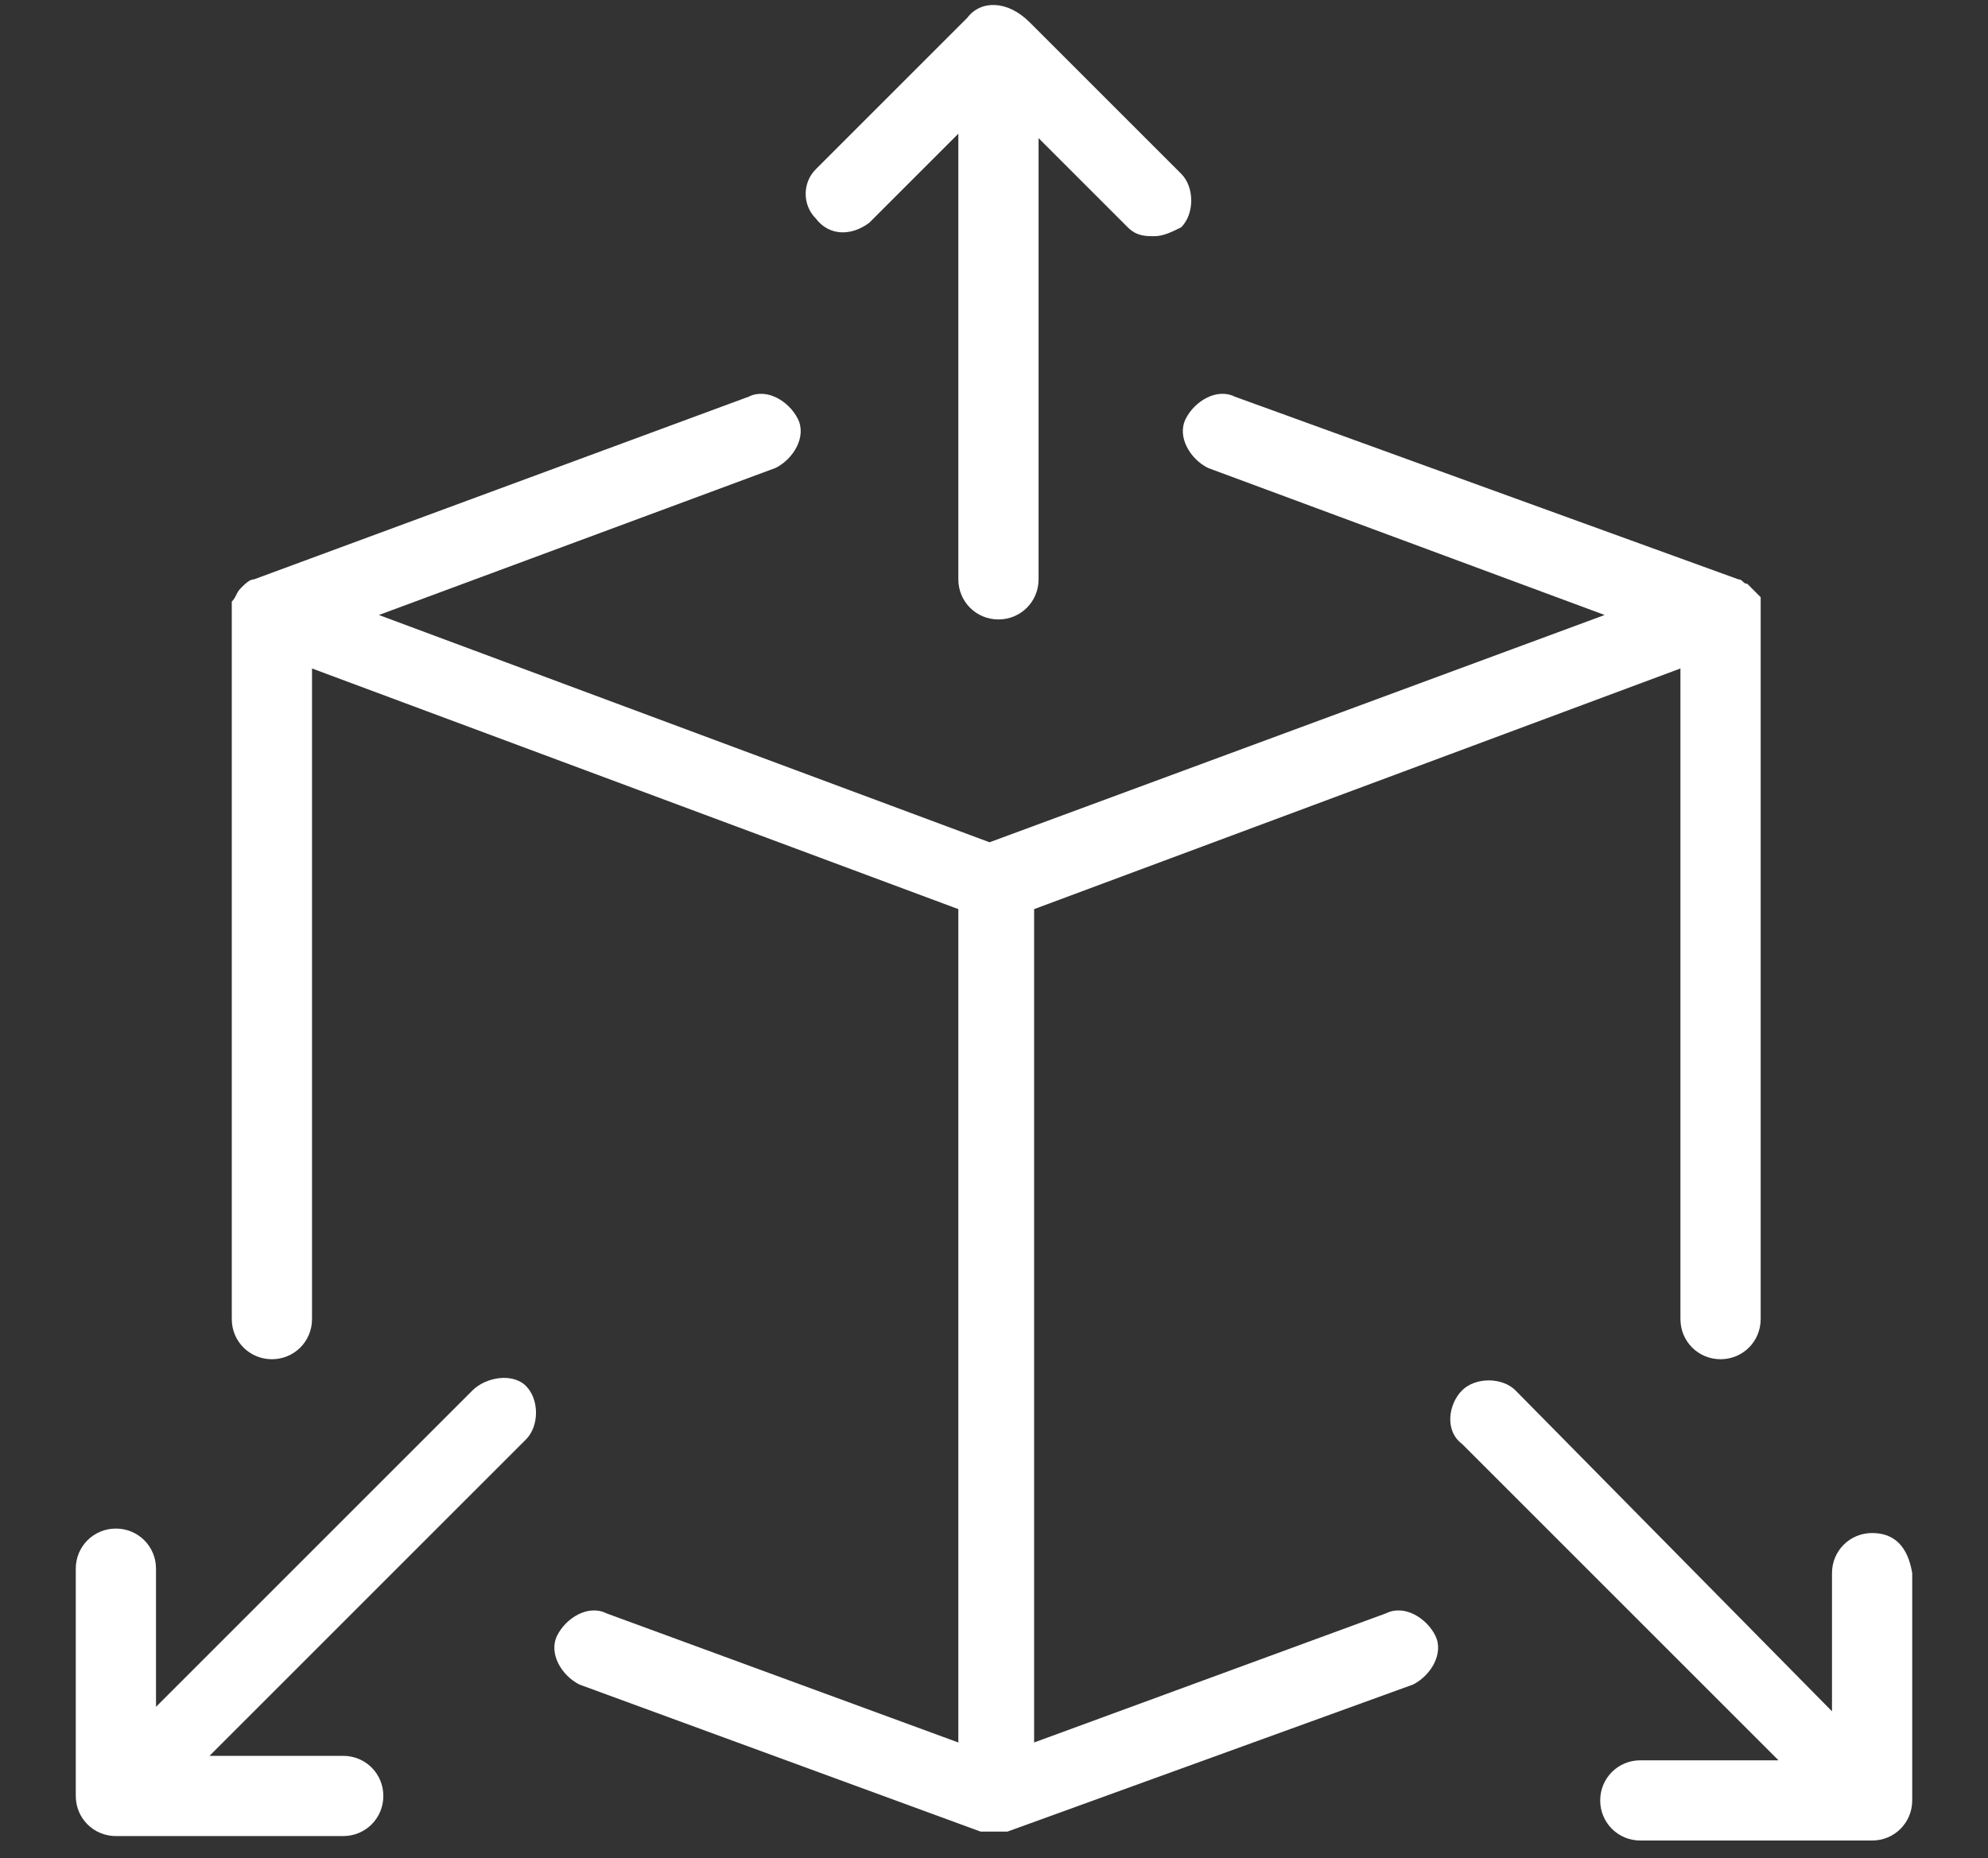 <?xml version="1.0" encoding="utf-8"?>
<!-- Generator: Adobe Illustrator 27.5.0, SVG Export Plug-In . SVG Version: 6.00 Build 0)  -->
<svg version="1.1" id="maison" xmlns="http://www.w3.org/2000/svg" xmlns:xlink="http://www.w3.org/1999/xlink" x="0px" y="0px"
	 viewBox="0 0 44.6 41.7" style="enable-background:new 0 0 44.6 41.7;" xml:space="preserve">
<rect x="0" y="0" width="44.6" height="41.7" fill="#333333" stroke="none"/>
<style type="text/css">
	.st0{fill:#FFFFFF;}
</style>
<g>
	<path class="st0" d="M31.1,36.2l-7.9,2.9V20.4L37.7,15v14.6c0,0.5,0.4,0.9,0.9,0.9c0.5,0,0.9-0.4,0.9-0.9V13.8c0,0,0,0,0,0
		c0-0.1,0-0.1,0-0.2c0-0.1,0-0.1,0-0.2c0,0-0.1-0.1-0.1-0.1c0,0-0.1-0.1-0.1-0.1c0,0-0.1-0.1-0.1-0.1c-0.1,0-0.1-0.1-0.2-0.1
		c0,0,0,0,0,0L27.7,8.9c-0.4-0.2-0.9,0.1-1.1,0.5c-0.2,0.4,0.1,0.9,0.5,1.1l8.9,3.3l-13.8,5.1L8.5,13.8l8.9-3.3
		c0.4-0.2,0.7-0.7,0.5-1.1c-0.2-0.4-0.7-0.7-1.1-0.5L5.7,13c0,0,0,0,0,0c-0.1,0-0.2,0.1-0.3,0.2c0,0,0,0,0,0
		c-0.1,0.1-0.1,0.2-0.2,0.3c0,0,0,0,0,0c0,0.1,0,0.1,0,0.2c0,0,0,0.1,0,0.1v15.8c0,0.5,0.4,0.9,0.9,0.9c0.5,0,0.9-0.4,0.9-0.9V15
		l14.5,5.4v18.7l-7.9-2.9c-0.4-0.2-0.9,0.1-1.1,0.5c-0.2,0.4,0.1,0.9,0.5,1.1l9,3.3c0,0,0,0,0,0l0,0c0.1,0,0.2,0,0.2,0
		c0,0,0,0,0.1,0c0,0,0,0,0,0c0.1,0,0.2,0,0.3,0l9.1-3.3c0.4-0.2,0.7-0.7,0.5-1.1C32,36.3,31.5,36,31.1,36.2z"/>
	<path class="st0" d="M19.5,5l2-2V13c0,0.5,0.4,0.9,0.9,0.9c0.5,0,0.9-0.4,0.9-0.9V3.1l2,2c0.2,0.2,0.4,0.2,0.6,0.2
		c0.2,0,0.4-0.1,0.6-0.2c0.3-0.3,0.3-0.9,0-1.2l-3.4-3.4C22.6,0,22,0,21.7,0.4l-3.4,3.4c-0.3,0.3-0.3,0.8,0,1.1
		C18.6,5.3,19.1,5.3,19.5,5z"/>
	<path class="st0" d="M42,34.4c-0.5,0-0.9,0.4-0.9,0.9v3.1L34,31.2c-0.3-0.3-0.9-0.3-1.2,0c-0.3,0.3-0.4,0.9,0,1.2l7.1,7.1h-3.1
		c-0.5,0-0.9,0.4-0.9,0.9c0,0.5,0.4,0.9,0.9,0.9H42c0.5,0,0.9-0.4,0.9-0.9v-5.1C42.8,34.7,42.5,34.4,42,34.4z"/>
	<path class="st0" d="M10.6,31.2l-7.1,7.1v-3.1c0-0.5-0.4-0.9-0.9-0.9s-0.9,0.4-0.9,0.9v5.1c0,0.5,0.4,0.9,0.9,0.9h5.1v0
		c0.5,0,0.9-0.4,0.9-0.9s-0.4-0.9-0.9-0.9H4.7l7.1-7.1c0,0,0,0,0,0c0.3-0.3,0.3-0.9,0-1.2S10.9,30.9,10.6,31.2z"/>
</g>
</svg>

